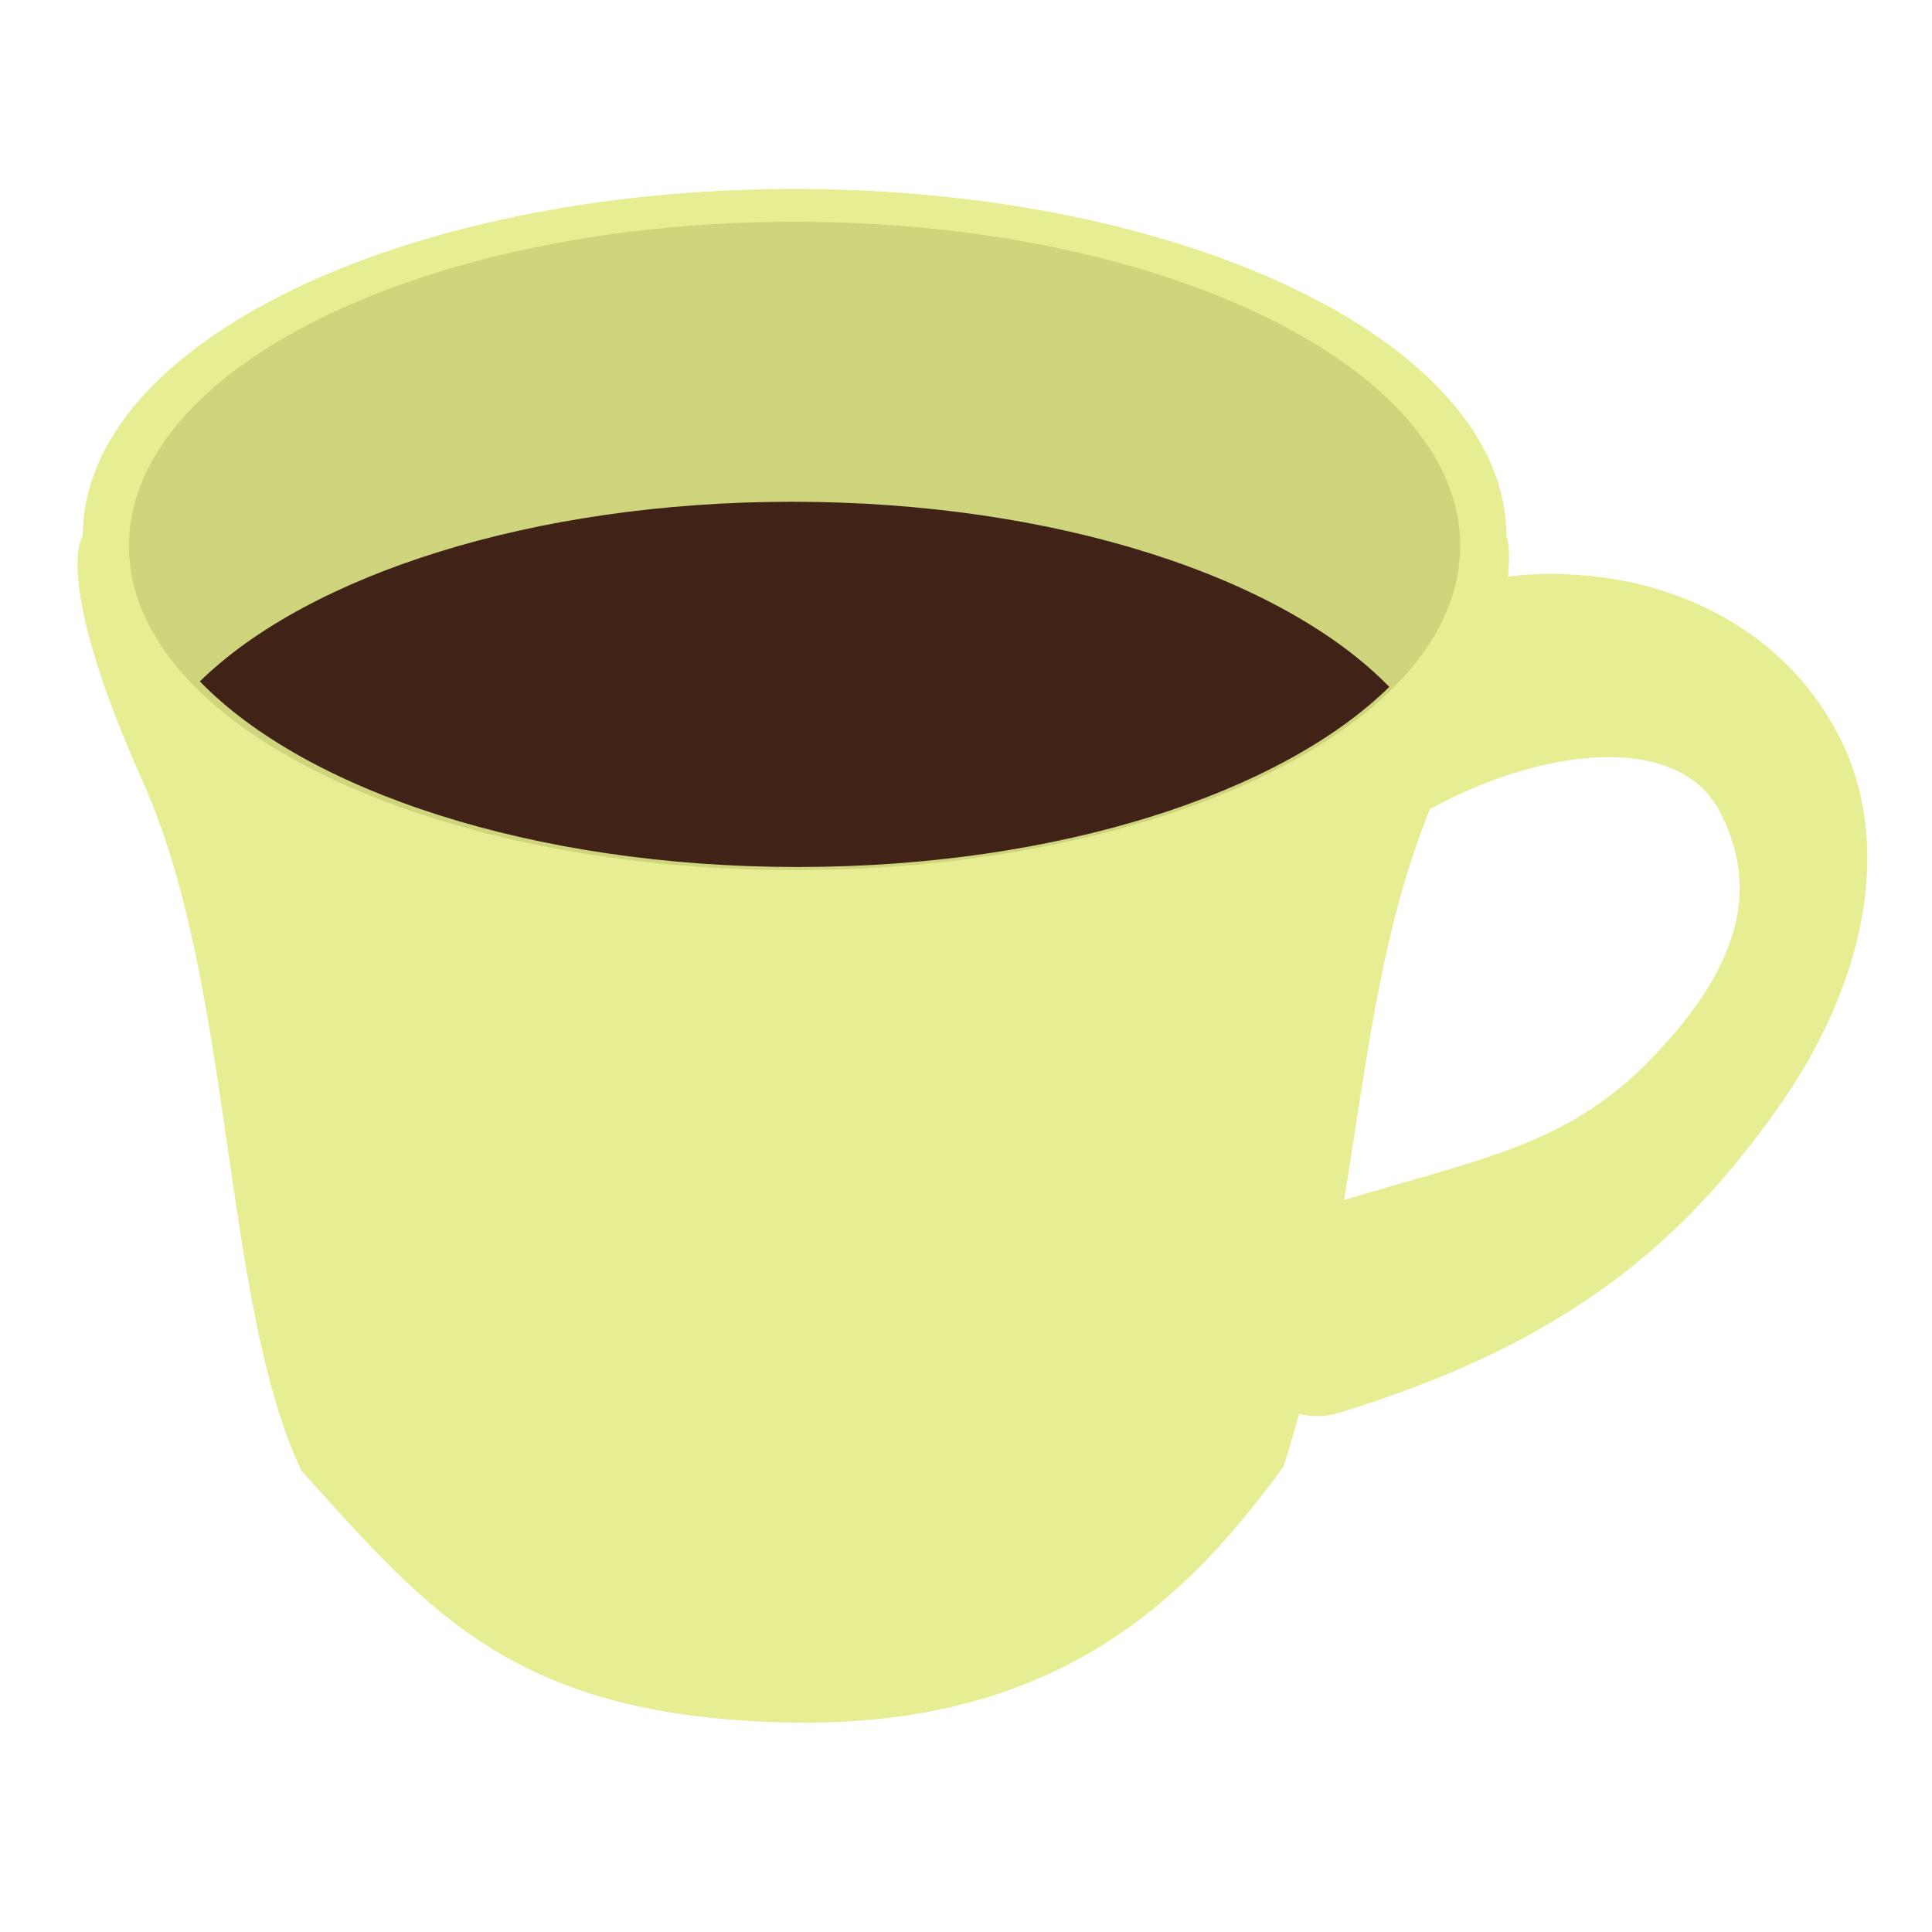 <?xml version="1.0" encoding="UTF-8"?>
<!DOCTYPE svg PUBLIC "-//W3C//DTD SVG 1.1//EN" "http://www.w3.org/Graphics/SVG/1.1/DTD/svg11.dtd">
<!-- Created by kotohokisha (https://kotohokisha.com/) -->
<svg stroke-miterlimit="10" style="fill-rule:nonzero;clip-rule:evenodd;stroke-linecap:round;stroke-linejoin:round;" version="1.1" viewBox="0 0 283.5 256.606" width="500px" height="500px" xml:space="preserve" xmlns="http://www.w3.org/2000/svg" xmlns:xlink="http://www.w3.org/1999/xlink">
<defs/>
<g id="layer-1">
<g opacity="0">
<path d="M224.19 70.874C212.307 71.559 203.722 79.293 192.183 87.575C187.578 90.881 183.794 99.814 187.1 104.419C190.407 109.025 197.337 114.045 201.807 110.558C218.077 97.87 245.352 91.471 252.513 105.934C256.365 113.713 258.821 125.42 241.43 142.791C227.995 156.21 213.546 157.064 189.368 165.141C183.99 166.938 181.712 182.017 183.508 187.394C185.305 192.772 191.056 195.527 196.478 193.872C230.408 183.516 247.036 168.576 260.662 149.464C273.875 130.932 277.774 110.554 270.117 95.09C261.915 78.525 243.996 69.731 224.19 70.874Z" fill="#faea7f" fill-rule="nonzero" opacity="1" stroke="none"/>
<path d="M116.577 14.28C58.888 14.28 12.15 37.06 12.15 65.153C12.15 65.153 7.504 71.192 20.947 101.219C34.391 131.245 32.466 177.344 44.23 202.385C62.855 222.88 75.297 238.735 116.588 239.324C156.431 239.891 175.073 219.853 188.349 201.761C200.572 163.156 198.186 130.995 211.318 101.825C224.449 72.655 221.042 65.153 221.042 65.153C221.042 37.06 174.266 14.28 116.577 14.28Z" fill="#faea7f" fill-rule="nonzero" opacity="1" stroke="none"/>
<path d="M18.917 66.663C18.917 60.019 21.714 53.693 26.766 47.949C41.691 30.983 76.292 19.096 116.595 19.096C170.541 19.096 214.273 40.392 214.273 66.663C214.273 92.933 170.541 114.229 116.595 114.229C62.649 114.229 18.917 92.933 18.917 66.663Z" fill="#edd958" fill-rule="nonzero" opacity="1" stroke="none"/>
<path d="M116.224 60.18C78.079 60.18 45.247 70.968 29.326 86.54C44.887 102.589 78.169 113.775 117.033 113.775C155.234 113.775 187.969 102.956 203.864 87.349C188.29 71.316 155.063 60.18 116.224 60.18Z" fill="#402217" fill-rule="nonzero" opacity="1" stroke="none"/>
</g>
<g opacity="0">
<path d="M224.19 70.874C212.307 71.559 203.722 79.293 192.183 87.575C187.578 90.881 183.794 99.814 187.1 104.419C190.407 109.025 197.337 114.045 201.807 110.558C218.077 97.87 245.352 91.471 252.513 105.934C256.365 113.713 258.821 125.42 241.43 142.791C227.995 156.21 213.546 157.064 189.368 165.141C183.99 166.938 181.712 182.017 183.508 187.394C185.305 192.772 191.056 195.527 196.478 193.872C230.408 183.516 247.036 168.576 260.662 149.464C273.875 130.932 277.774 110.554 270.117 95.09C261.915 78.525 243.996 69.731 224.19 70.874Z" fill="#eeeeee" fill-rule="nonzero" opacity="1" stroke="none"/>
<path d="M116.577 14.28C58.888 14.28 12.15 37.06 12.15 65.153C12.15 65.153 7.504 71.192 20.947 101.219C34.391 131.245 32.466 177.344 44.23 202.385C62.855 222.88 75.297 238.735 116.588 239.324C156.431 239.891 175.073 219.853 188.349 201.761C200.572 163.156 198.186 130.995 211.318 101.825C224.449 72.655 221.042 65.153 221.042 65.153C221.042 37.06 174.266 14.28 116.577 14.28Z" fill="#eeeeee" fill-rule="nonzero" opacity="1" stroke="none"/>
<path d="M18.917 66.663C18.917 60.019 21.714 53.693 26.766 47.949C41.691 30.983 76.292 19.096 116.595 19.096C170.541 19.096 214.273 40.392 214.273 66.663C214.273 92.933 170.541 114.229 116.595 114.229C62.649 114.229 18.917 92.933 18.917 66.663Z" fill="#dfdad0" fill-rule="nonzero" opacity="1" stroke="none"/>
<path d="M116.224 60.18C78.079 60.18 45.247 70.968 29.326 86.54C44.887 102.589 78.169 113.775 117.033 113.775C155.234 113.775 187.969 102.956 203.864 87.349C188.29 71.316 155.063 60.18 116.224 60.18Z" fill="#402217" fill-rule="nonzero" opacity="1" stroke="none"/>
</g>
<g opacity="0">
<path d="M224.19 70.874C212.307 71.559 203.722 79.293 192.183 87.575C187.578 90.881 183.794 99.814 187.1 104.419C190.407 109.025 197.337 114.045 201.807 110.558C218.077 97.87 245.352 91.471 252.513 105.934C256.365 113.713 258.821 125.42 241.43 142.791C227.995 156.21 213.546 157.064 189.368 165.141C183.99 166.938 181.712 182.017 183.508 187.394C185.305 192.772 191.056 195.527 196.478 193.872C230.408 183.516 247.036 168.576 260.662 149.464C273.875 130.932 277.774 110.554 270.117 95.09C261.915 78.525 243.996 69.731 224.19 70.874Z" fill="#f4e6cd" fill-rule="nonzero" opacity="1" stroke="none"/>
<path d="M116.577 14.28C58.888 14.28 12.15 37.06 12.15 65.153C12.15 65.153 7.504 71.192 20.947 101.219C34.391 131.245 32.466 177.344 44.23 202.385C62.855 222.88 75.297 238.735 116.588 239.324C156.431 239.891 175.073 219.853 188.349 201.761C200.572 163.156 198.186 130.995 211.318 101.825C224.449 72.655 221.042 65.153 221.042 65.153C221.042 37.06 174.266 14.28 116.577 14.28Z" fill="#f4e6cd" fill-rule="nonzero" opacity="1" stroke="none"/>
<path d="M18.917 66.663C18.917 60.019 21.714 53.693 26.766 47.949C41.691 30.983 76.292 19.096 116.595 19.096C170.541 19.096 214.273 40.392 214.273 66.663C214.273 92.933 170.541 114.229 116.595 114.229C62.649 114.229 18.917 92.933 18.917 66.663Z" fill="#d4c4a8" fill-rule="nonzero" opacity="1" stroke="none"/>
<path d="M116.224 60.18C78.079 60.18 45.247 70.968 29.326 86.54C44.887 102.589 78.169 113.775 117.033 113.775C155.234 113.775 187.969 102.956 203.864 87.349C188.29 71.316 155.063 60.18 116.224 60.18Z" fill="#402217" fill-rule="nonzero" opacity="1" stroke="none"/>
</g>
<g opacity="0">
<path d="M224.19 70.874C212.307 71.559 203.722 79.293 192.183 87.575C187.578 90.881 183.794 99.814 187.1 104.419C190.407 109.025 197.337 114.045 201.807 110.558C218.077 97.87 245.352 91.471 252.513 105.934C256.365 113.713 258.821 125.42 241.43 142.791C227.995 156.21 213.546 157.064 189.368 165.141C183.99 166.938 181.712 182.017 183.508 187.394C185.305 192.772 191.056 195.527 196.478 193.872C230.408 183.516 247.036 168.576 260.662 149.464C273.875 130.932 277.774 110.554 270.117 95.09C261.915 78.525 243.996 69.731 224.19 70.874Z" fill="#b8e9e4" fill-rule="nonzero" opacity="1" stroke="none"/>
<path d="M116.577 14.28C58.888 14.28 12.15 37.06 12.15 65.153C12.15 65.153 7.504 71.192 20.947 101.219C34.391 131.245 32.466 177.344 44.23 202.385C62.855 222.88 75.297 238.735 116.588 239.324C156.431 239.891 175.073 219.853 188.349 201.761C200.572 163.156 198.186 130.995 211.318 101.825C224.449 72.655 221.042 65.153 221.042 65.153C221.042 37.06 174.266 14.28 116.577 14.28Z" fill="#b8e9e4" fill-rule="nonzero" opacity="1" stroke="none"/>
<path d="M18.917 66.663C18.917 60.019 21.714 53.693 26.766 47.949C41.691 30.983 76.292 19.096 116.595 19.096C170.541 19.096 214.273 40.392 214.273 66.663C214.273 92.933 170.541 114.229 116.595 114.229C62.649 114.229 18.917 92.933 18.917 66.663Z" fill="#9cd6d1" fill-rule="nonzero" opacity="1" stroke="none"/>
<path d="M116.224 60.18C78.079 60.18 45.247 70.968 29.326 86.54C44.887 102.589 78.169 113.775 117.033 113.775C155.234 113.775 187.969 102.956 203.864 87.349C188.29 71.316 155.063 60.18 116.224 60.18Z" fill="#402217" fill-rule="nonzero" opacity="1" stroke="none"/>
</g>
<g opacity="0">
<path d="M224.19 70.874C212.307 71.559 203.722 79.293 192.183 87.575C187.578 90.881 183.794 99.814 187.1 104.419C190.407 109.025 197.337 114.045 201.807 110.558C218.077 97.87 245.352 91.471 252.513 105.934C256.365 113.713 258.821 125.42 241.43 142.791C227.995 156.21 213.546 157.064 189.368 165.141C183.99 166.938 181.712 182.017 183.508 187.394C185.305 192.772 191.056 195.527 196.478 193.872C230.408 183.516 247.036 168.576 260.662 149.464C273.875 130.932 277.774 110.554 270.117 95.09C261.915 78.525 243.996 69.731 224.19 70.874Z" fill="#f3ae76" fill-rule="nonzero" opacity="1" stroke="none"/>
<path d="M116.577 14.28C58.888 14.28 12.15 37.06 12.15 65.153C12.15 65.153 7.504 71.192 20.947 101.219C34.391 131.245 32.466 177.344 44.23 202.385C62.855 222.88 75.297 238.735 116.588 239.324C156.431 239.891 175.073 219.853 188.349 201.761C200.572 163.156 198.186 130.995 211.318 101.825C224.449 72.655 221.042 65.153 221.042 65.153C221.042 37.06 174.266 14.28 116.577 14.28Z" fill="#f3ae76" fill-rule="nonzero" opacity="1" stroke="none"/>
<path d="M18.917 66.663C18.917 60.019 21.714 53.693 26.766 47.949C41.691 30.983 76.292 19.096 116.595 19.096C170.541 19.096 214.273 40.392 214.273 66.663C214.273 92.933 170.541 114.229 116.595 114.229C62.649 114.229 18.917 92.933 18.917 66.663Z" fill="#e98e45" fill-rule="nonzero" opacity="1" stroke="none"/>
<path d="M116.224 60.18C78.079 60.18 45.247 70.968 29.326 86.54C44.887 102.589 78.169 113.775 117.033 113.775C155.234 113.775 187.969 102.956 203.864 87.349C188.29 71.316 155.063 60.18 116.224 60.18Z" fill="#402217" fill-rule="nonzero" opacity="1" stroke="none"/>
</g>
<g opacity="0">
<path d="M224.19 70.874C212.307 71.559 203.722 79.293 192.183 87.575C187.578 90.881 183.794 99.814 187.1 104.419C190.407 109.025 197.337 114.045 201.807 110.558C218.077 97.87 245.352 91.471 252.513 105.934C256.365 113.713 258.821 125.42 241.43 142.791C227.995 156.21 213.546 157.064 189.368 165.141C183.99 166.938 181.712 182.017 183.508 187.394C185.305 192.772 191.056 195.527 196.478 193.872C230.408 183.516 247.036 168.576 260.662 149.464C273.875 130.932 277.774 110.554 270.117 95.09C261.915 78.525 243.996 69.731 224.19 70.874Z" fill="#bddbfa" fill-rule="nonzero" opacity="1" stroke="none"/>
<path d="M116.577 14.28C58.888 14.28 12.15 37.06 12.15 65.153C12.15 65.153 7.504 71.192 20.947 101.219C34.391 131.245 32.466 177.344 44.23 202.385C62.855 222.88 75.297 238.735 116.588 239.324C156.431 239.891 175.073 219.853 188.349 201.761C200.572 163.156 198.186 130.995 211.318 101.825C224.449 72.655 221.042 65.153 221.042 65.153C221.042 37.06 174.266 14.28 116.577 14.28Z" fill="#bddbfa" fill-rule="nonzero" opacity="1" stroke="none"/>
<path d="M18.917 66.663C18.917 60.019 21.714 53.693 26.766 47.949C41.691 30.983 76.292 19.096 116.595 19.096C170.541 19.096 214.273 40.392 214.273 66.663C214.273 92.933 170.541 114.229 116.595 114.229C62.649 114.229 18.917 92.933 18.917 66.663Z" fill="#a4ccf4" fill-rule="nonzero" opacity="1" stroke="none"/>
<path d="M116.224 60.18C78.079 60.18 45.247 70.968 29.326 86.54C44.887 102.589 78.169 113.775 117.033 113.775C155.234 113.775 187.969 102.956 203.864 87.349C188.29 71.316 155.063 60.18 116.224 60.18Z" fill="#402217" fill-rule="nonzero" opacity="1" stroke="none"/>
</g>
<g opacity="0">
<path d="M224.19 70.874C212.307 71.559 203.722 79.293 192.183 87.575C187.578 90.881 183.794 99.814 187.1 104.419C190.407 109.025 197.337 114.045 201.807 110.558C218.077 97.87 245.352 91.471 252.513 105.934C256.365 113.713 258.821 125.42 241.43 142.791C227.995 156.21 213.546 157.064 189.368 165.141C183.99 166.938 181.712 182.017 183.508 187.394C185.305 192.772 191.056 195.527 196.478 193.872C230.408 183.516 247.036 168.576 260.662 149.464C273.875 130.932 277.774 110.554 270.117 95.09C261.915 78.525 243.996 69.731 224.19 70.874Z" fill="#ffdddd" fill-rule="nonzero" opacity="1" stroke="none"/>
<path d="M116.577 14.28C58.888 14.28 12.15 37.06 12.15 65.153C12.15 65.153 7.504 71.192 20.947 101.219C34.391 131.245 32.466 177.344 44.23 202.385C62.855 222.88 75.297 238.735 116.588 239.324C156.431 239.891 175.073 219.853 188.349 201.761C200.572 163.156 198.186 130.995 211.318 101.825C224.449 72.655 221.042 65.153 221.042 65.153C221.042 37.06 174.266 14.28 116.577 14.28Z" fill="#ffdddd" fill-rule="nonzero" opacity="1" stroke="none"/>
<path d="M18.917 66.663C18.917 60.019 21.714 53.693 26.766 47.949C41.691 30.983 76.292 19.096 116.595 19.096C170.541 19.096 214.273 40.392 214.273 66.663C214.273 92.933 170.541 114.229 116.595 114.229C62.649 114.229 18.917 92.933 18.917 66.663Z" fill="#eabdb8" fill-rule="nonzero" opacity="1" stroke="none"/>
<path d="M116.224 60.18C78.079 60.18 45.247 70.968 29.326 86.54C44.887 102.589 78.169 113.775 117.033 113.775C155.234 113.775 187.969 102.956 203.864 87.349C188.29 71.316 155.063 60.18 116.224 60.18Z" fill="#402217" fill-rule="nonzero" opacity="1" stroke="none"/>
</g>
<g opacity="1">
<path d="M224.19 70.874C212.307 71.559 203.722 79.293 192.183 87.575C187.578 90.881 183.794 99.814 187.1 104.419C190.407 109.025 197.337 114.045 201.807 110.558C218.077 97.87 245.352 91.471 252.513 105.934C256.365 113.713 258.821 125.42 241.43 142.791C227.995 156.21 213.546 157.064 189.368 165.141C183.99 166.938 181.712 182.017 183.508 187.394C185.305 192.772 191.056 195.527 196.478 193.872C230.408 183.516 247.036 168.576 260.662 149.464C273.875 130.932 277.774 110.554 270.117 95.09C261.915 78.525 243.996 69.731 224.19 70.874Z" fill="#e7ed92" fill-rule="nonzero" opacity="1" stroke="none"/>
<path d="M116.577 14.28C58.888 14.28 12.15 37.06 12.15 65.153C12.15 65.153 7.504 71.192 20.947 101.219C34.391 131.245 32.466 177.344 44.23 202.385C62.855 222.88 75.297 238.735 116.588 239.324C156.431 239.891 175.073 219.853 188.349 201.761C200.572 163.156 198.186 130.995 211.318 101.825C224.449 72.655 221.042 65.153 221.042 65.153C221.042 37.06 174.266 14.28 116.577 14.28Z" fill="#e7ed92" fill-rule="nonzero" opacity="1" stroke="none"/>
<path d="M18.917 66.663C18.917 60.019 21.714 53.693 26.766 47.949C41.691 30.983 76.292 19.096 116.595 19.096C170.541 19.096 214.273 40.392 214.273 66.663C214.273 92.933 170.541 114.229 116.595 114.229C62.649 114.229 18.917 92.933 18.917 66.663Z" fill="#ced57d" fill-rule="nonzero" opacity="1" stroke="none"/>
<path d="M116.224 60.18C78.079 60.18 45.247 70.968 29.326 86.54C44.887 102.589 78.169 113.775 117.033 113.775C155.234 113.775 187.969 102.956 203.864 87.349C188.29 71.316 155.063 60.18 116.224 60.18Z" fill="#402217" fill-rule="nonzero" opacity="1" stroke="none"/>
</g>
</g>
</svg>
